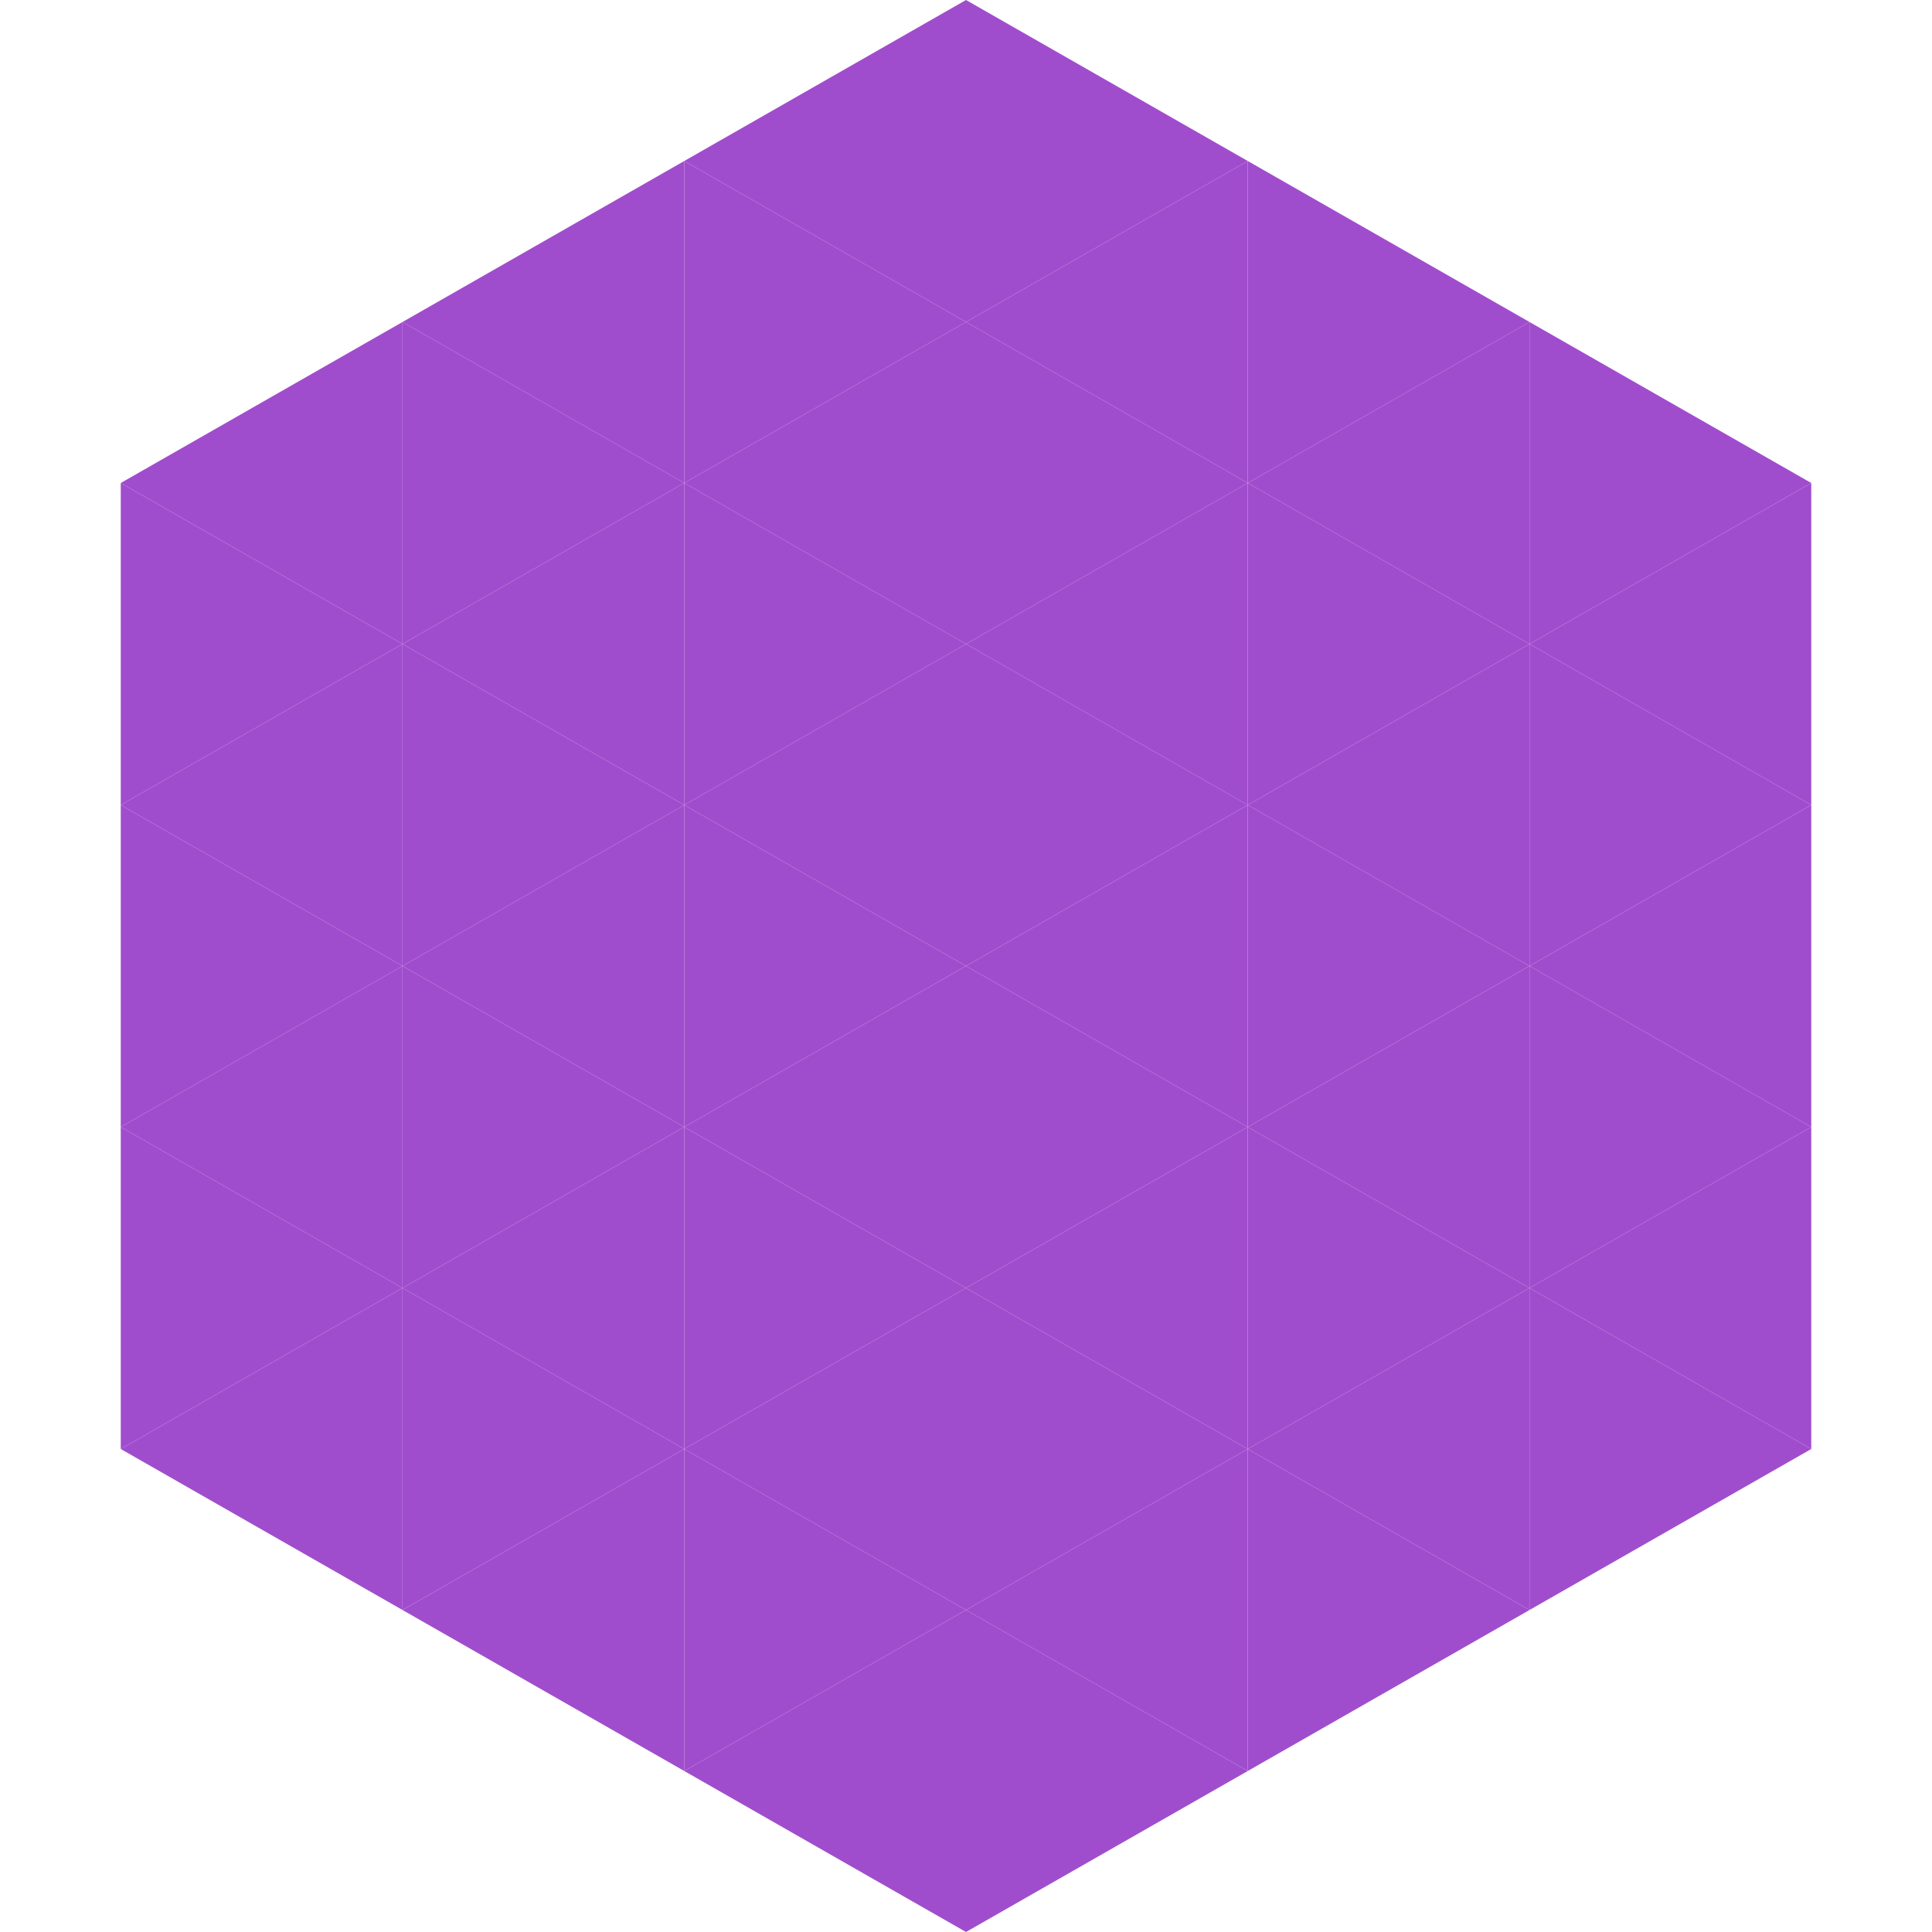 <?xml version="1.0"?>
<!-- Generated by SVGo -->
<svg width="240" height="240"
     xmlns="http://www.w3.org/2000/svg"
     xmlns:xlink="http://www.w3.org/1999/xlink">
<polygon points="50,40 15,60 50,80" style="fill:rgb(160,77,205)" />
<polygon points="190,40 225,60 190,80" style="fill:rgb(160,77,205)" />
<polygon points="15,60 50,80 15,100" style="fill:rgb(160,77,205)" />
<polygon points="225,60 190,80 225,100" style="fill:rgb(160,77,205)" />
<polygon points="50,80 15,100 50,120" style="fill:rgb(160,77,205)" />
<polygon points="190,80 225,100 190,120" style="fill:rgb(160,77,205)" />
<polygon points="15,100 50,120 15,140" style="fill:rgb(160,77,205)" />
<polygon points="225,100 190,120 225,140" style="fill:rgb(160,77,205)" />
<polygon points="50,120 15,140 50,160" style="fill:rgb(160,77,205)" />
<polygon points="190,120 225,140 190,160" style="fill:rgb(160,77,205)" />
<polygon points="15,140 50,160 15,180" style="fill:rgb(160,77,205)" />
<polygon points="225,140 190,160 225,180" style="fill:rgb(160,77,205)" />
<polygon points="50,160 15,180 50,200" style="fill:rgb(160,77,205)" />
<polygon points="190,160 225,180 190,200" style="fill:rgb(160,77,205)" />
<polygon points="15,180 50,200 15,220" style="fill:rgb(255,255,255); fill-opacity:0" />
<polygon points="225,180 190,200 225,220" style="fill:rgb(255,255,255); fill-opacity:0" />
<polygon points="50,0 85,20 50,40" style="fill:rgb(255,255,255); fill-opacity:0" />
<polygon points="190,0 155,20 190,40" style="fill:rgb(255,255,255); fill-opacity:0" />
<polygon points="85,20 50,40 85,60" style="fill:rgb(160,77,205)" />
<polygon points="155,20 190,40 155,60" style="fill:rgb(160,77,205)" />
<polygon points="50,40 85,60 50,80" style="fill:rgb(160,77,205)" />
<polygon points="190,40 155,60 190,80" style="fill:rgb(160,77,205)" />
<polygon points="85,60 50,80 85,100" style="fill:rgb(160,77,205)" />
<polygon points="155,60 190,80 155,100" style="fill:rgb(160,77,205)" />
<polygon points="50,80 85,100 50,120" style="fill:rgb(160,77,205)" />
<polygon points="190,80 155,100 190,120" style="fill:rgb(160,77,205)" />
<polygon points="85,100 50,120 85,140" style="fill:rgb(160,77,205)" />
<polygon points="155,100 190,120 155,140" style="fill:rgb(160,77,205)" />
<polygon points="50,120 85,140 50,160" style="fill:rgb(160,77,205)" />
<polygon points="190,120 155,140 190,160" style="fill:rgb(160,77,205)" />
<polygon points="85,140 50,160 85,180" style="fill:rgb(160,77,205)" />
<polygon points="155,140 190,160 155,180" style="fill:rgb(160,77,205)" />
<polygon points="50,160 85,180 50,200" style="fill:rgb(160,77,205)" />
<polygon points="190,160 155,180 190,200" style="fill:rgb(160,77,205)" />
<polygon points="85,180 50,200 85,220" style="fill:rgb(160,77,205)" />
<polygon points="155,180 190,200 155,220" style="fill:rgb(160,77,205)" />
<polygon points="120,0 85,20 120,40" style="fill:rgb(160,77,205)" />
<polygon points="120,0 155,20 120,40" style="fill:rgb(160,77,205)" />
<polygon points="85,20 120,40 85,60" style="fill:rgb(160,77,205)" />
<polygon points="155,20 120,40 155,60" style="fill:rgb(160,77,205)" />
<polygon points="120,40 85,60 120,80" style="fill:rgb(160,77,205)" />
<polygon points="120,40 155,60 120,80" style="fill:rgb(160,77,205)" />
<polygon points="85,60 120,80 85,100" style="fill:rgb(160,77,205)" />
<polygon points="155,60 120,80 155,100" style="fill:rgb(160,77,205)" />
<polygon points="120,80 85,100 120,120" style="fill:rgb(160,77,205)" />
<polygon points="120,80 155,100 120,120" style="fill:rgb(160,77,205)" />
<polygon points="85,100 120,120 85,140" style="fill:rgb(160,77,205)" />
<polygon points="155,100 120,120 155,140" style="fill:rgb(160,77,205)" />
<polygon points="120,120 85,140 120,160" style="fill:rgb(160,77,205)" />
<polygon points="120,120 155,140 120,160" style="fill:rgb(160,77,205)" />
<polygon points="85,140 120,160 85,180" style="fill:rgb(160,77,205)" />
<polygon points="155,140 120,160 155,180" style="fill:rgb(160,77,205)" />
<polygon points="120,160 85,180 120,200" style="fill:rgb(160,77,205)" />
<polygon points="120,160 155,180 120,200" style="fill:rgb(160,77,205)" />
<polygon points="85,180 120,200 85,220" style="fill:rgb(160,77,205)" />
<polygon points="155,180 120,200 155,220" style="fill:rgb(160,77,205)" />
<polygon points="120,200 85,220 120,240" style="fill:rgb(160,77,205)" />
<polygon points="120,200 155,220 120,240" style="fill:rgb(160,77,205)" />
<polygon points="85,220 120,240 85,260" style="fill:rgb(255,255,255); fill-opacity:0" />
<polygon points="155,220 120,240 155,260" style="fill:rgb(255,255,255); fill-opacity:0" />
</svg>
